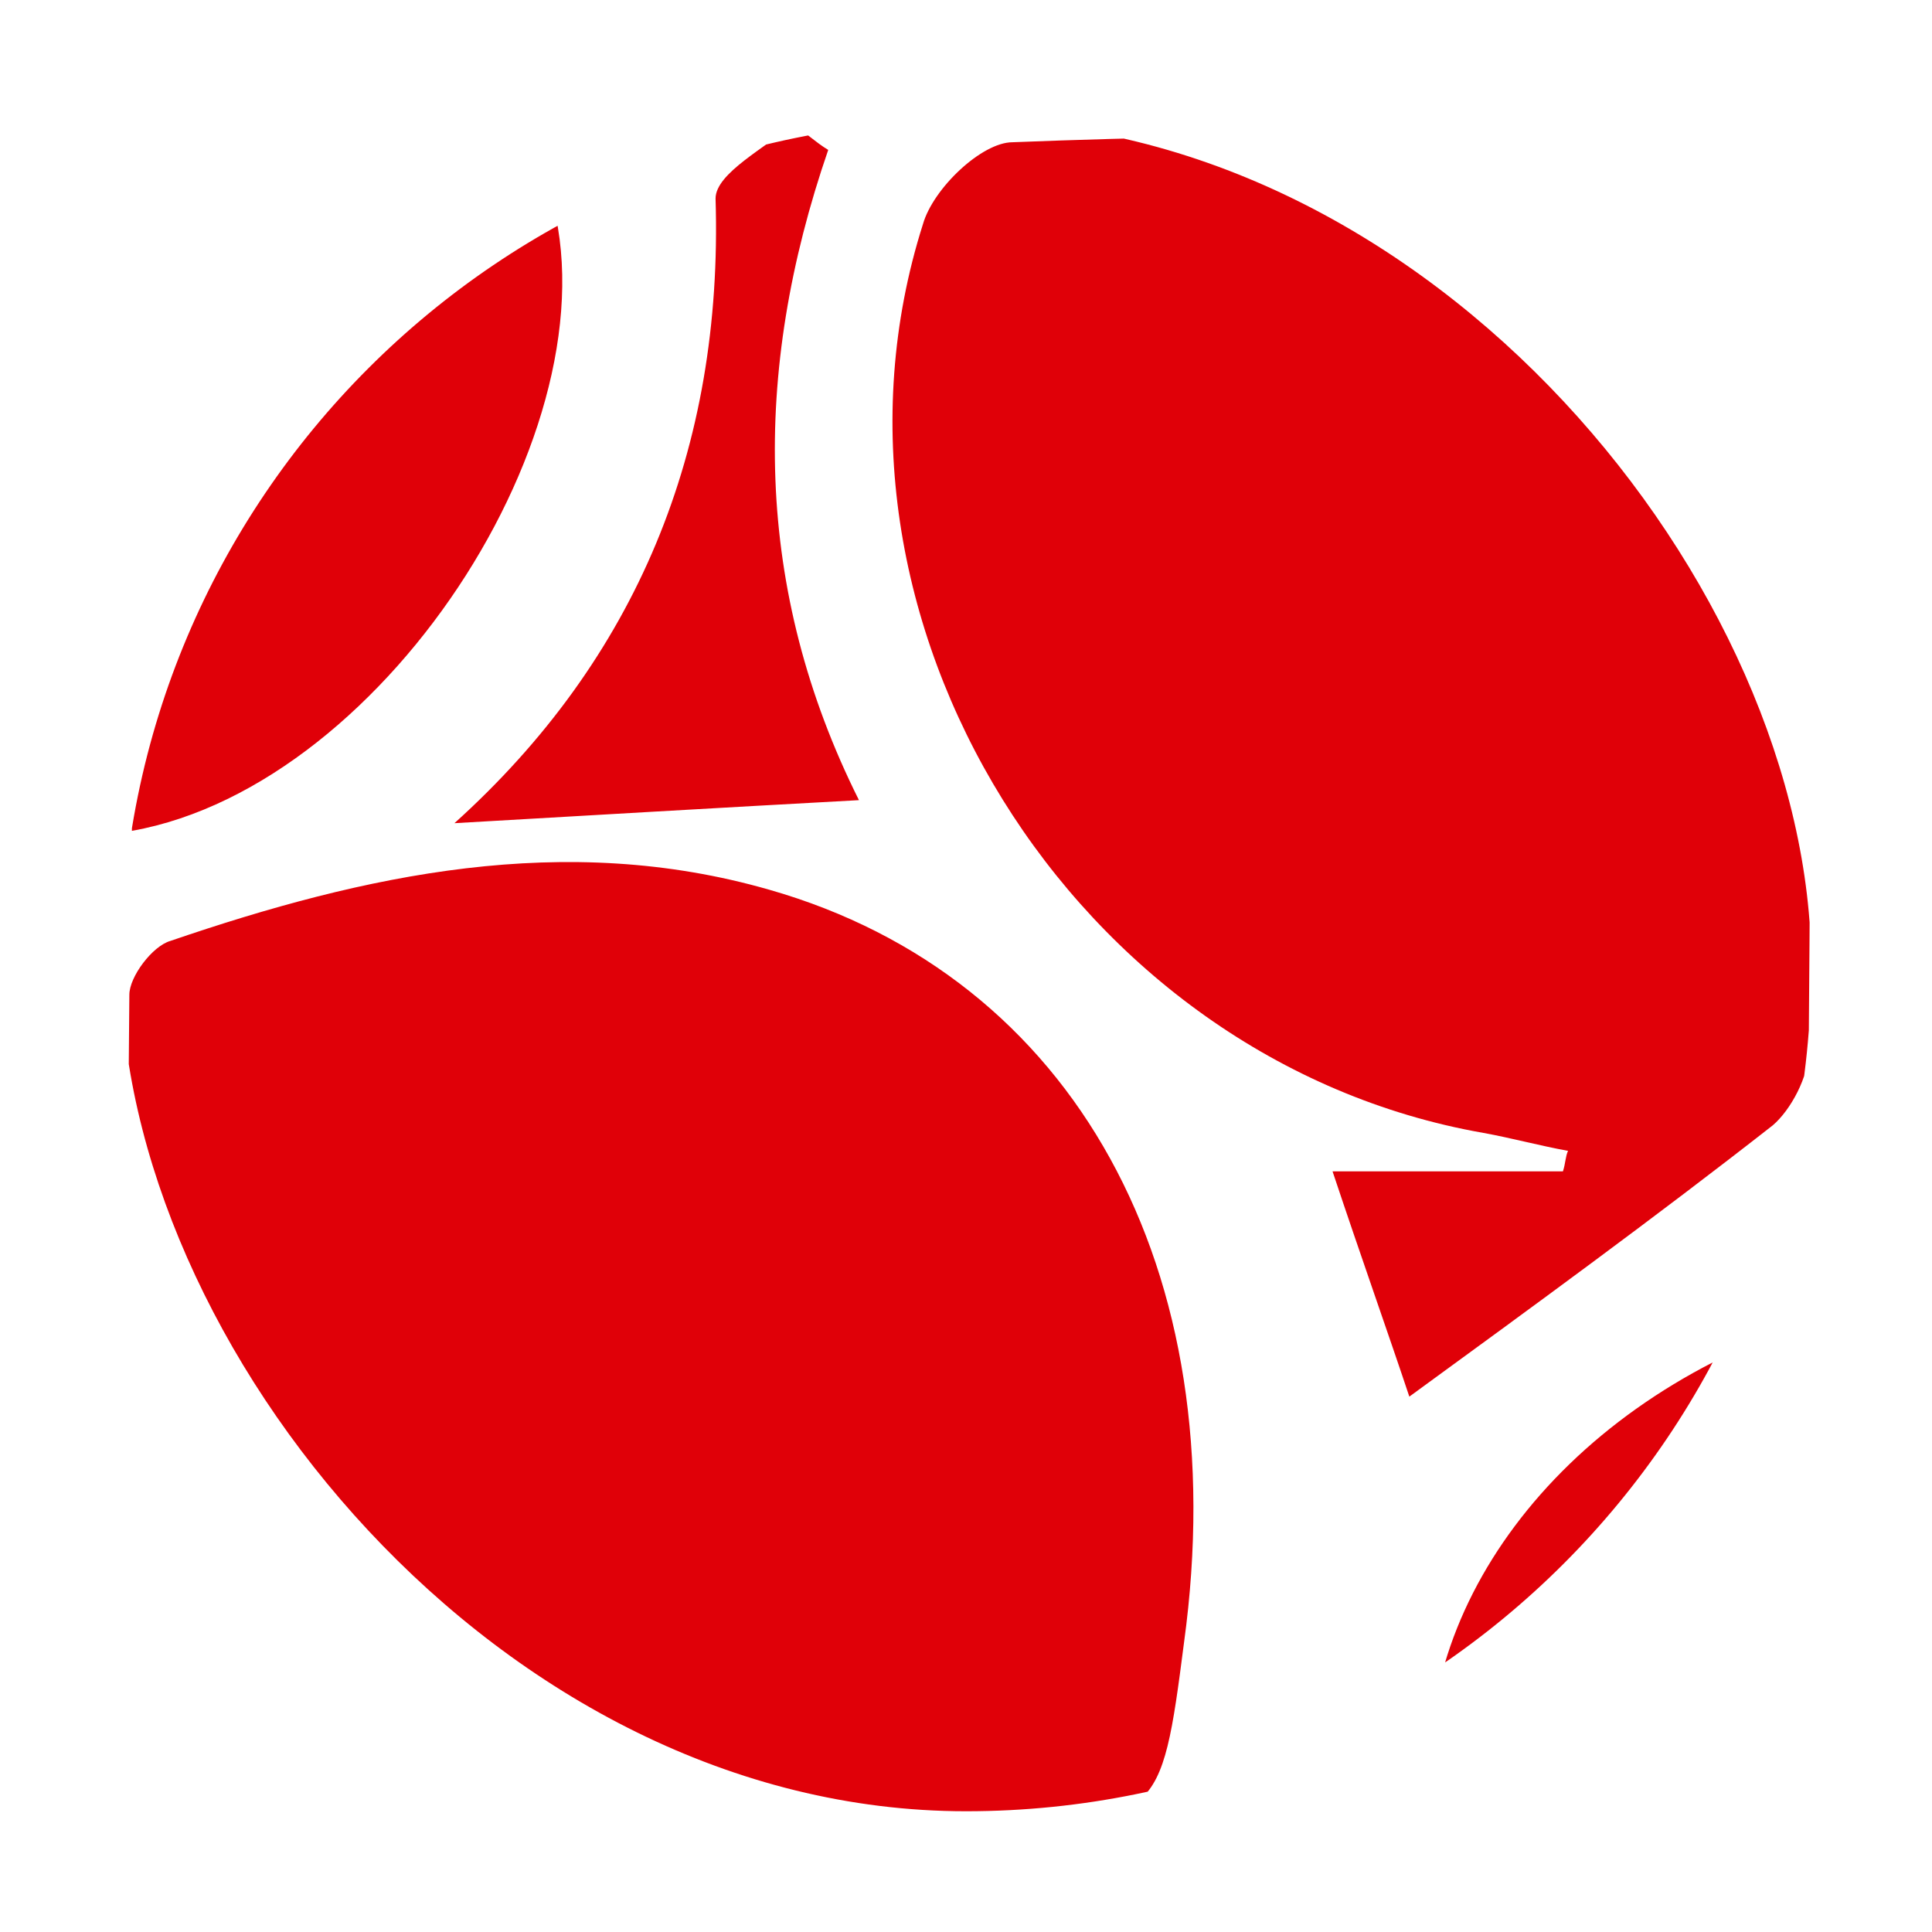 <svg xmlns="http://www.w3.org/2000/svg" width="64" height="64" fill="none" viewBox="0 0 64 64"><g filter="url(#a)"><g clip-path="url(#b)"><rect width="56" height="56" x="4" fill="#fff" rx="28"/><path fill="#e00008" d="M4.2 56.342c0-9.498 0-18.402.085-27.391 0-.594.763-1.611 1.357-1.781 6.445-2.205 13.06-3.647 19.843-1.696 10.092 2.883 15.434 12.55 13.738 24.932-.763 5.936-.848 5.936-6.699 5.936zM60 .457c0 10.6 0 20.438-.085 30.36 0 .847-.593 1.95-1.187 2.459-3.9 3.053-7.971 6.02-12.042 8.989-.678-2.035-1.611-4.664-2.544-7.463h7.632c.085-.254.085-.509.17-.678-.933-.17-1.866-.424-2.799-.594-13.568-2.374-22.727-17.045-18.571-30.105.339-1.187 1.95-2.713 2.968-2.713C42.107.372 50.672.457 60 .457M4.37 23.523V.542c3.985 0 8.056-.085 12.041.085.594 0 1.527.848 1.697 1.441 2.628 7.548-5.174 19.929-13.738 21.455M59.66 39.89v16.113H47.45c-.849-6.53 4.07-13.314 12.21-16.113M27.436.966c-2.544 7.378-2.46 14.586 1.018 21.54-4.665.254-8.99.509-13.4.763 6.022-5.427 8.905-12.381 8.65-20.692 0-.848 1.697-1.696 2.545-2.459.424.254.763.594 1.187.848"/></g></g><defs><clipPath id="b"><rect width="56" height="56" x="4" fill="#fff" rx="28"/></clipPath><filter id="a" width="64" height="64" x="0" y="0" color-interpolation-filters="sRGB" filterUnits="userSpaceOnUse"><feFlood flood-opacity="0" result="BackgroundImageFix"/><feColorMatrix in="SourceAlpha" result="hardAlpha" values="0 0 0 0 0 0 0 0 0 0 0 0 0 0 0 0 0 0 127 0"/><feOffset dy="4"/><feGaussianBlur stdDeviation="2"/><feComposite in2="hardAlpha" operator="out"/><feColorMatrix values="0 0 0 0 0 0 0 0 0 0 0 0 0 0 0 0 0 0 0.25 0"/><feBlend in2="BackgroundImageFix" result="effect1_dropShadow_1264_6852"/><feBlend in="SourceGraphic" in2="effect1_dropShadow_1264_6852" result="shape"/></filter></defs></svg>